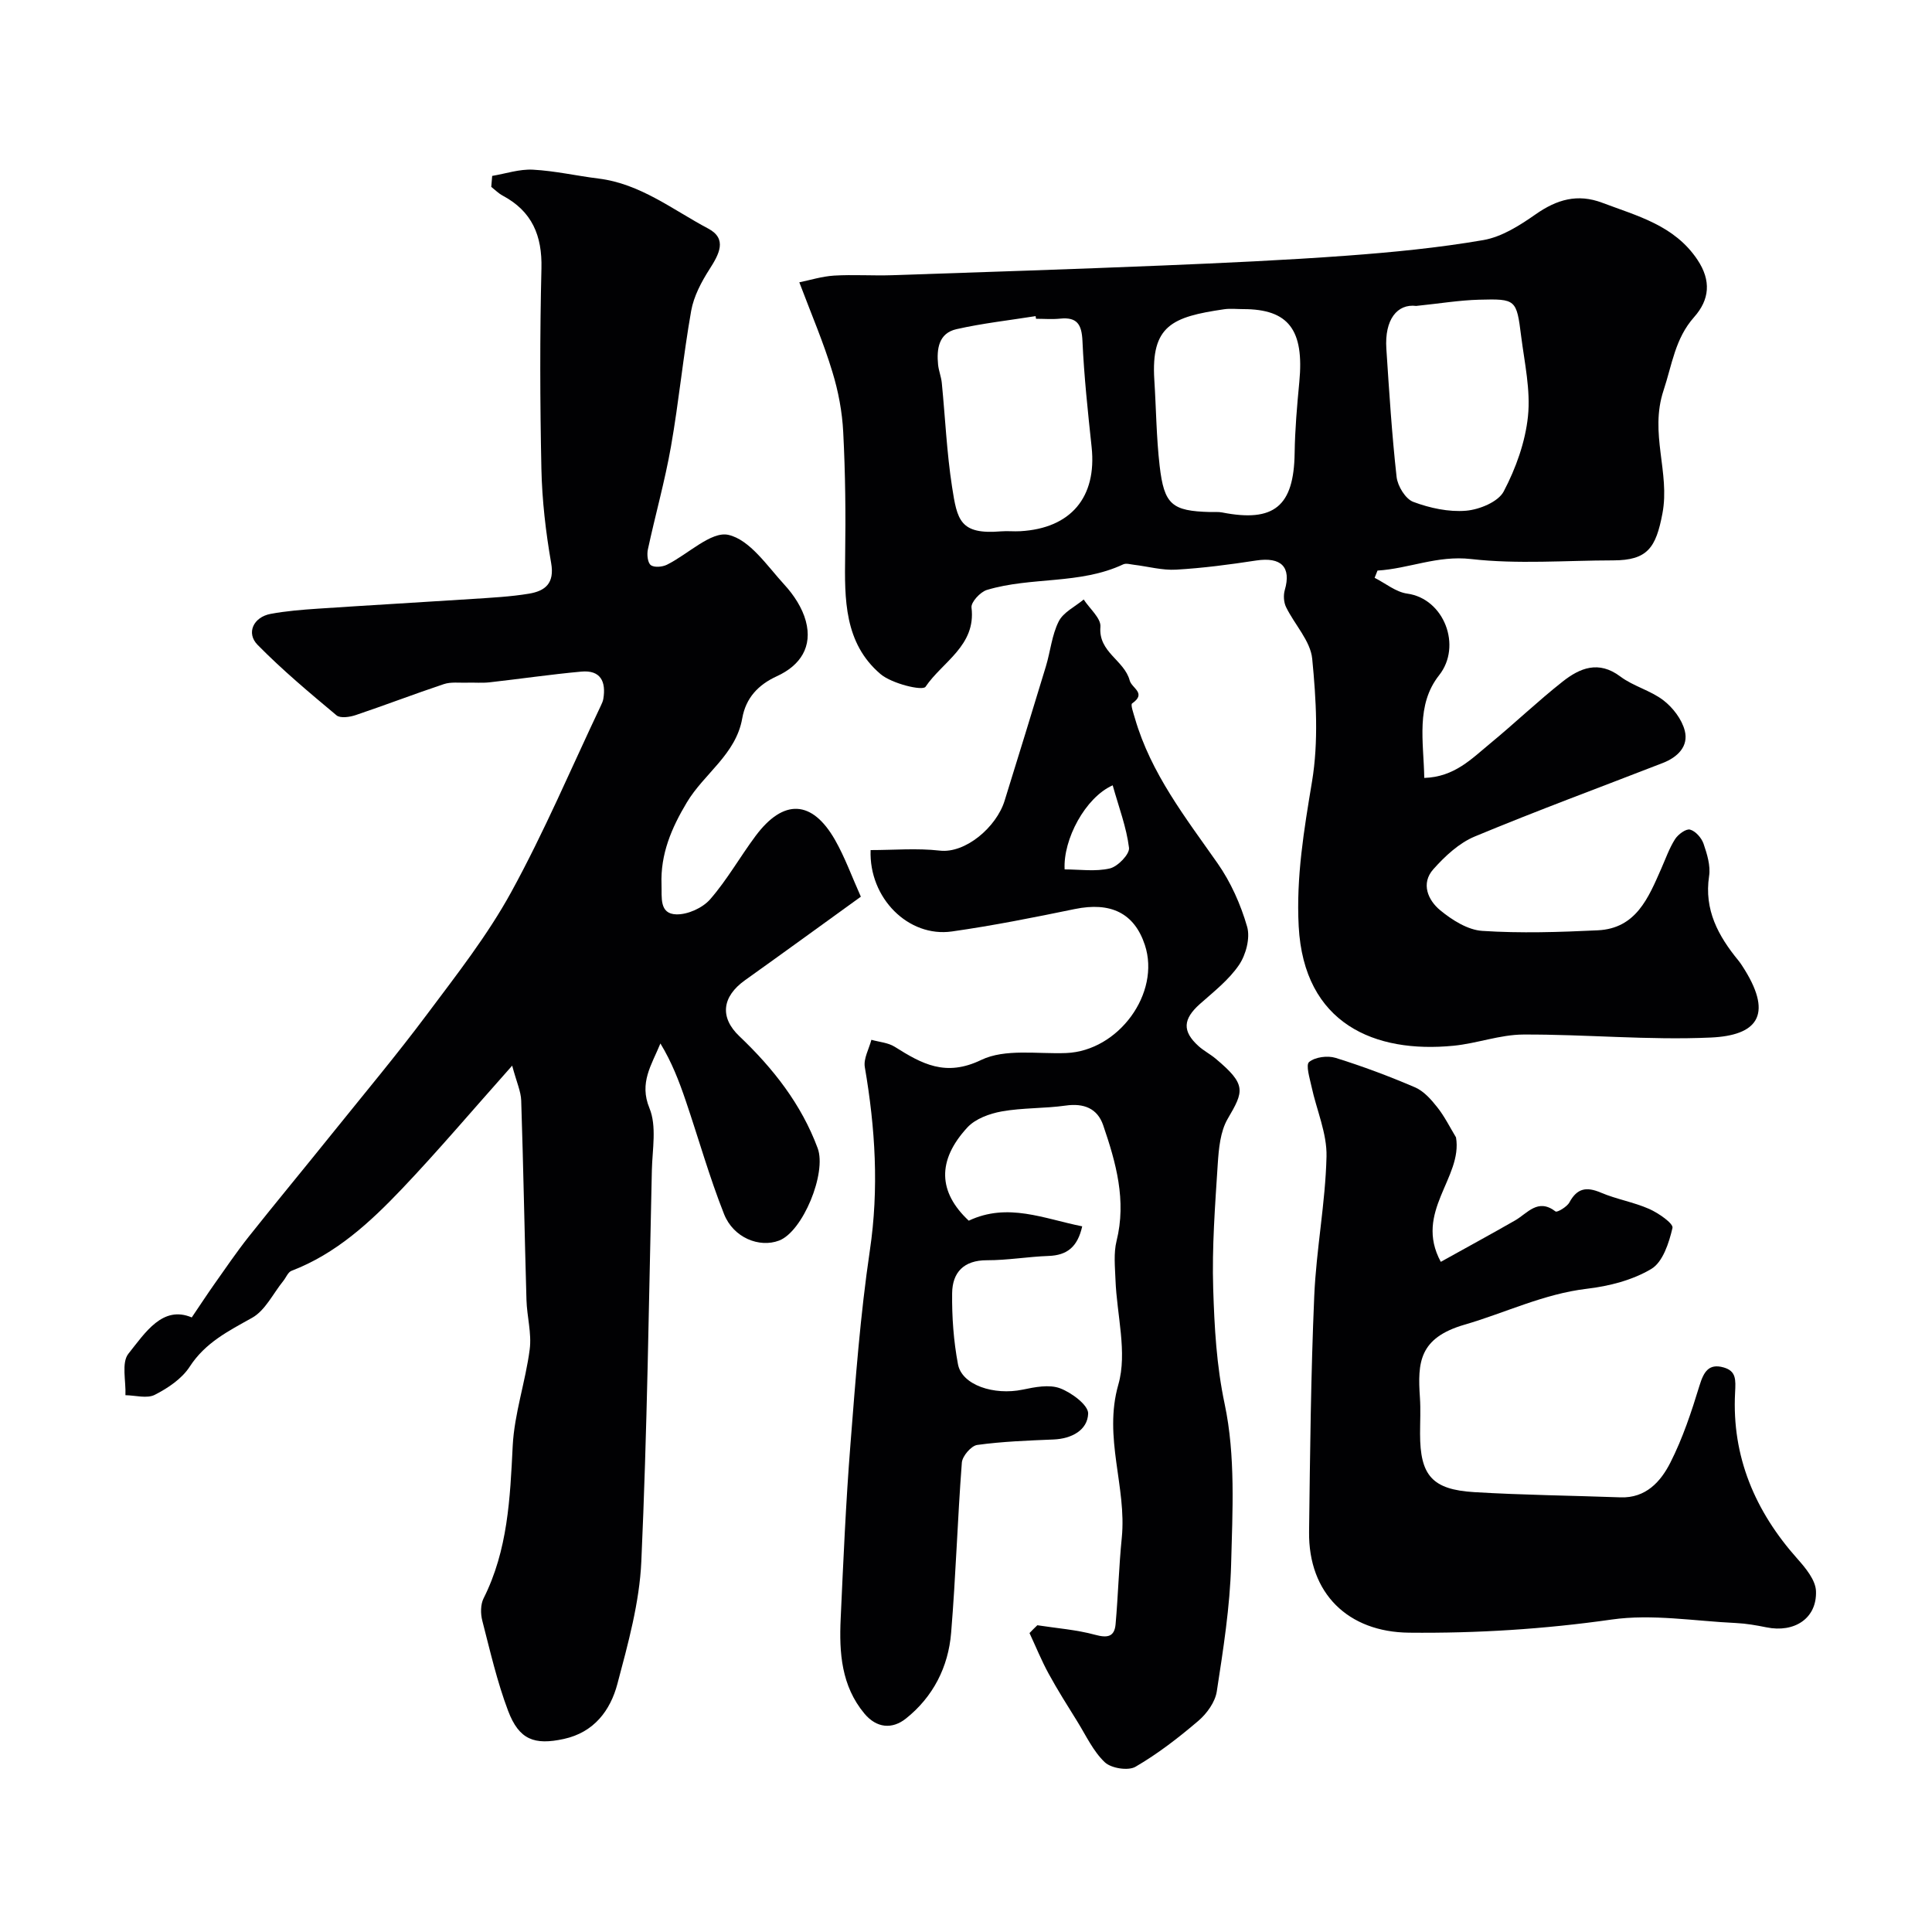 <svg enable-background="new 0 0 400 400" viewBox="0 0 400 400" xmlns="http://www.w3.org/2000/svg"><g fill="#010103"><path d="m101.9 36.42c2.81-.47 5.65-1.44 8.44-1.29 4.55.24 9.05 1.28 13.59 1.84 8.66 1.07 15.37 6.47 22.71 10.36 3.99 2.12 2.24 5.31.26 8.4-1.68 2.62-3.26 5.6-3.8 8.62-1.65 9.31-2.54 18.76-4.18 28.08-1.26 7.18-3.26 14.23-4.79 21.36-.22 1.03-.04 2.72.61 3.21.72.54 2.39.39 3.34-.08 4.35-2.15 9.16-6.99 12.73-6.18 4.45 1.01 8.04 6.45 11.61 10.34 1.93 2.1 3.68 4.77 4.41 7.48 1.44 5.32-1.1 9.21-6 11.45-3.86 1.77-6.42 4.5-7.16 8.73-1.31 7.45-7.89 11.41-11.46 17.38-3.2 5.34-5.49 10.72-5.25 17.03.1 2.62-.52 6.07 3.08 6.16 2.35.06 5.42-1.33 6.98-3.11 3.52-4.04 6.19-8.8 9.41-13.12 5.77-7.75 11.71-7.5 16.46.83 2.06 3.62 3.48 7.6 5.34 11.74-8.27 5.97-16.1 11.67-23.98 17.29-4.75 3.39-5.31 7.67-1.16 11.61 6.98 6.64 12.8 14.03 16.2 23.17 1.9 5.13-3.08 17.27-8 19.13-4.07 1.54-9.43-.57-11.38-5.48-3.04-7.67-5.28-15.66-7.94-23.48-1.37-4.04-2.91-8.03-5.24-11.85-1.84 4.49-4.44 8.12-2.27 13.39 1.54 3.73.6 8.54.5 12.86-.62 27-.97 54.01-2.18 80.99-.38 8.52-2.75 17.04-4.96 25.37-1.46 5.49-4.84 10.02-11.08 11.38-6.09 1.33-9.26.18-11.53-5.79-2.29-6.05-3.74-12.43-5.36-18.71-.37-1.44-.37-3.34.27-4.61 5.02-9.98 5.49-20.69 6.03-31.56.34-6.7 2.65-13.28 3.52-19.99.43-3.32-.57-6.8-.67-10.22-.4-13.76-.64-27.53-1.09-41.29-.06-1.9-.95-3.78-1.87-7.23-8.32 9.34-15.35 17.66-22.84 25.53-6.59 6.92-13.64 13.43-22.85 16.95-.73.28-1.13 1.4-1.71 2.11-2.11 2.61-3.73 6.1-6.45 7.62-4.92 2.75-9.69 5.13-12.93 10.14-1.61 2.48-4.5 4.42-7.21 5.8-1.62.83-4.03.11-6.08.08.13-2.92-.86-6.73.61-8.58 3.51-4.4 7.1-10.07 13.12-7.52 1.83-2.7 3.19-4.79 4.63-6.83 2.35-3.32 4.63-6.69 7.16-9.88 5.71-7.19 11.58-14.26 17.33-21.42 6.57-8.17 13.31-16.22 19.58-24.61 6.13-8.2 12.52-16.35 17.42-25.28 6.87-12.52 12.46-25.74 18.59-38.66.21-.44.42-.9.5-1.38.6-3.58-.56-6.02-4.56-5.65-6.35.58-12.67 1.51-19.01 2.22-1.54.17-3.12.02-4.68.07-1.6.05-3.31-.19-4.77.3-6.12 2.04-12.15 4.36-18.27 6.42-1.22.41-3.17.69-3.95.04-5.6-4.68-11.23-9.39-16.34-14.59-2.42-2.46-.84-5.75 2.69-6.41 3.21-.6 6.5-.86 9.76-1.08 10.72-.72 21.42-1.32 32.11-2.02 3.89-.26 7.81-.45 11.65-1.09 3.32-.56 5.31-2.12 4.57-6.34-1.12-6.43-1.88-12.98-2.02-19.5-.29-13.82-.33-27.67.01-41.49.17-6.81-1.95-11.83-8.01-15.07-.87-.46-1.59-1.2-2.38-1.82.06-.75.13-1.51.19-2.27z"/><path d="m165.49 58.45c2.21-.45 4.68-1.23 7.19-1.39 3.98-.24 8 .05 11.99-.08 18.68-.63 37.35-1.24 56.02-2.01 12.7-.53 25.4-1.1 38.07-2.03 9.48-.7 18.98-1.62 28.33-3.23 3.83-.66 7.56-3.04 10.85-5.34 4.37-3.06 8.65-4.33 13.79-2.39 7.28 2.75 14.93 4.66 19.7 11.79 2.91 4.35 2.51 8.29-.68 11.88-3.96 4.46-4.56 9.86-6.33 15.18-2.96 8.92 1.38 16.98-.23 25.47-1.34 7.11-3.09 9.71-10.19 9.72-9.83.01-19.75.83-29.45-.28-6.98-.79-12.87 2-19.35 2.39-.2.5-.4 1-.6 1.5 2.24 1.13 4.4 2.95 6.75 3.27 7.65 1.05 11.38 10.86 6.61 16.89-4.88 6.18-3.21 13.76-3.08 21.27 6.23-.19 9.81-3.97 13.63-7.12 5.08-4.18 9.85-8.75 15.01-12.82 3.57-2.82 7.45-4.44 11.96-1.05 2.69 2.02 6.26 2.88 8.92 4.93 1.96 1.51 3.81 3.92 4.41 6.27.84 3.26-1.5 5.51-4.53 6.69-12.99 5.05-26.08 9.87-38.95 15.23-3.25 1.35-6.16 4.07-8.56 6.76-2.65 2.96-1.12 6.43 1.42 8.52 2.46 2.02 5.69 4.07 8.71 4.26 7.94.52 15.95.26 23.91-.12 7.93-.38 10.48-6.74 13.14-12.78.91-2.06 1.66-4.22 2.85-6.09.63-.99 2.27-2.2 3.1-1.98 1.14.3 2.38 1.71 2.8 2.92.73 2.13 1.48 4.56 1.15 6.7-1.06 7.01 1.9 12.4 6.07 17.49.51.63.94 1.33 1.37 2.02 5.74 9.36 2.4 13.49-7.06 13.92-12.91.59-25.9-.68-38.85-.62-4.82.02-9.6 1.85-14.45 2.32-16.25 1.6-30.97-4.49-32.05-24.73-.54-10.21 1.1-19.98 2.76-29.97 1.37-8.27.86-17 .04-25.41-.36-3.71-3.66-7.09-5.42-10.72-.48-.99-.57-2.44-.26-3.51 1.39-4.79-.75-6.91-5.94-6.12-5.48.84-11.01 1.57-16.54 1.89-2.89.17-5.83-.66-8.75-1.01-.74-.09-1.62-.36-2.21-.09-8.98 4.22-19.03 2.53-28.23 5.3-1.37.41-3.33 2.54-3.19 3.65.97 7.89-6.03 11.23-9.52 16.4-.6.9-6.99-.64-9.34-2.65-7.51-6.41-7.43-15.51-7.3-24.53.13-8.51.04-17.04-.4-25.54-.21-4.2-1.01-8.47-2.25-12.49-1.8-5.99-4.27-11.74-6.84-18.53zm49.01 7.55c-.03-.18-.06-.37-.09-.55-5.47.87-10.99 1.48-16.38 2.7-3.7.83-4.13 4.1-3.81 7.35.13 1.28.65 2.52.77 3.79.71 7.16 1.02 14.39 2.12 21.49 1.07 6.9 1.62 9.94 10.15 9.23 1.32-.11 2.66.05 3.98-.03 10.47-.59 15.87-7.04 14.77-17.41-.78-7.32-1.57-14.66-1.9-22-.16-3.4-1.1-4.96-4.62-4.6-1.66.17-3.33.03-4.99.03zm42.92-2c-1.33 0-2.69-.16-3.99.03-10.76 1.57-15.15 3.38-14.44 14.63.38 5.92.42 11.88 1.1 17.77.93 8.08 2.56 9.37 10.46 9.58.83.02 1.69-.07 2.49.09 10.76 2.11 14.84-1.31 15-12.26.07-4.93.5-9.86.97-14.77 1.03-10.77-2.23-15.07-11.59-15.07zm35.79-.66c-3.91-.49-6.58 2.8-6.18 8.87.58 8.85 1.14 17.72 2.12 26.53.21 1.89 1.84 4.57 3.46 5.17 3.42 1.28 7.33 2.13 10.92 1.83 2.78-.24 6.66-1.83 7.8-4 2.51-4.78 4.47-10.22 5.02-15.56.56-5.41-.71-11.05-1.41-16.56-.96-7.64-1.06-7.77-8.7-7.57-4.12.11-8.23.8-13.03 1.29z"/><path d="m214.77 336.49c4 .62 8.1.92 11.98 1.98 2.54.69 3.99.42 4.22-2.19.53-5.95.68-11.93 1.28-17.87 1.06-10.56-3.86-20.73-.71-31.75 1.9-6.62-.32-14.41-.59-21.68-.1-2.68-.41-5.5.22-8.05 2.09-8.4-.12-16.22-2.77-23.97-1.2-3.49-4.02-4.6-7.78-4.06-4.38.62-8.88.43-13.23 1.21-2.52.45-5.45 1.52-7.11 3.32-6.34 6.88-6.01 13.41.29 19.3 8.08-3.81 15.55-.41 23.49 1.17-.96 4.28-3.14 5.99-6.95 6.13-4.27.15-8.52.9-12.78.89-4.81-.01-7.15 2.53-7.2 6.82-.06 4.91.3 9.9 1.21 14.72.81 4.31 7.45 6.48 13.39 5.25 2.53-.53 5.49-1.12 7.74-.28 2.38.89 5.88 3.49 5.82 5.24-.12 3.41-3.39 5.2-7.14 5.36-5.28.22-10.59.41-15.82 1.13-1.25.17-3.09 2.31-3.19 3.66-.9 11.74-1.25 23.52-2.22 35.24-.58 7.08-3.73 13.27-9.36 17.75-2.84 2.26-6.07 2-8.6-1.04-4.77-5.73-5.23-12.6-4.91-19.57.55-12.04 1.07-24.09 2.02-36.1 1.05-13.42 2.05-26.88 4.02-40.18 1.91-12.83 1.13-25.36-1.04-37.99-.3-1.75.87-3.76 1.36-5.65 1.62.46 3.46.58 4.84 1.45 5.6 3.52 10.5 6.29 17.9 2.72 4.95-2.38 11.66-1.2 17.59-1.43 10.84-.43 19.59-12.39 16.29-22.38-2.19-6.61-7.08-8.96-14.52-7.43-8.44 1.74-16.91 3.43-25.43 4.64-8.99 1.28-17.2-6.9-16.83-16.85 4.76 0 9.59-.43 14.32.11 5.32.62 11.73-4.87 13.42-10.32 2.87-9.27 5.74-18.54 8.55-27.82.94-3.1 1.23-6.49 2.66-9.32.96-1.9 3.39-3.05 5.17-4.53 1.22 1.89 3.61 3.89 3.46 5.66-.45 5.28 4.94 6.89 6.06 11.1.43 1.63 3.57 2.62.5 4.76-.36.25.29 2.05.59 3.1 3.3 11.37 10.44 20.5 17.1 29.99 2.74 3.91 4.79 8.52 6.12 13.12.68 2.34-.24 5.82-1.68 7.94-2.11 3.1-5.24 5.54-8.1 8.08-3.5 3.12-3.69 5.62-.29 8.7 1.08.98 2.43 1.67 3.55 2.61 6.44 5.39 5.86 6.72 2.5 12.46-1.54 2.64-1.85 6.2-2.06 9.38-.55 8.58-1.21 17.2-.94 25.77.25 7.98.67 15.87 2.38 23.93 2.26 10.69 1.62 22.11 1.33 33.2-.24 8.79-1.63 17.57-2.97 26.29-.34 2.19-2.05 4.56-3.8 6.06-4.09 3.49-8.4 6.83-13.03 9.52-1.51.88-5.03.32-6.35-.93-2.4-2.27-3.89-5.53-5.68-8.42-2.04-3.28-4.11-6.55-5.96-9.94-1.48-2.71-2.64-5.58-3.95-8.39.51-.55 1.06-1.08 1.62-1.62zm15.6-173.9c-5.67 2.52-10.29 11.21-9.95 17.41 3.12 0 6.38.5 9.36-.2 1.65-.39 4.13-2.96 3.97-4.27-.52-4.23-2.09-8.34-3.38-12.94z"/><path d="m301.45 235.48c1.43 8.35-8.76 15.42-3.15 25.77 5.27-2.93 10.34-5.69 15.36-8.56 2.61-1.49 4.72-4.69 8.4-1.87.32.25 2.37-.95 2.87-1.88 1.6-2.96 3.54-3.28 6.51-2.02 3.22 1.37 6.79 1.96 9.99 3.37 1.93.85 5.06 3.02 4.84 3.94-.72 3.08-1.99 7.05-4.37 8.48-3.89 2.33-8.74 3.57-13.32 4.11-8.98 1.06-16.96 5-25.36 7.44-9.46 2.75-9.73 7.86-9.24 15.09.17 2.49.03 5 .03 7.49 0 8.62 2.48 11.56 11.2 12.09 10.08.61 20.19.71 30.29 1.08 5.27.19 8.34-3.27 10.33-7.19 2.56-5.04 4.37-10.51 6.03-15.94.86-2.81 1.9-4.65 4.99-3.77 2.63.75 2.52 2.51 2.38 5.24-.69 13.21 4.14 24.56 12.91 34.39 1.7 1.91 3.75 4.39 3.84 6.67.22 5.66-4.47 8.7-10.27 7.51-2.07-.42-4.18-.79-6.29-.89-8.59-.4-17.37-1.92-25.75-.72-13.96 1.99-27.87 2.86-41.92 2.72-12.67-.12-20.88-8.15-20.72-20.9.2-16.26.37-32.53 1.07-48.78.41-9.65 2.31-19.25 2.54-28.89.12-4.8-2.06-9.64-3.1-14.48-.37-1.74-1.24-4.5-.5-5.11 1.26-1.03 3.81-1.36 5.47-.85 5.57 1.73 11.07 3.79 16.43 6.09 1.8.77 3.33 2.48 4.59 4.08 1.53 1.91 2.64 4.17 3.92 6.29z"/></g></svg>